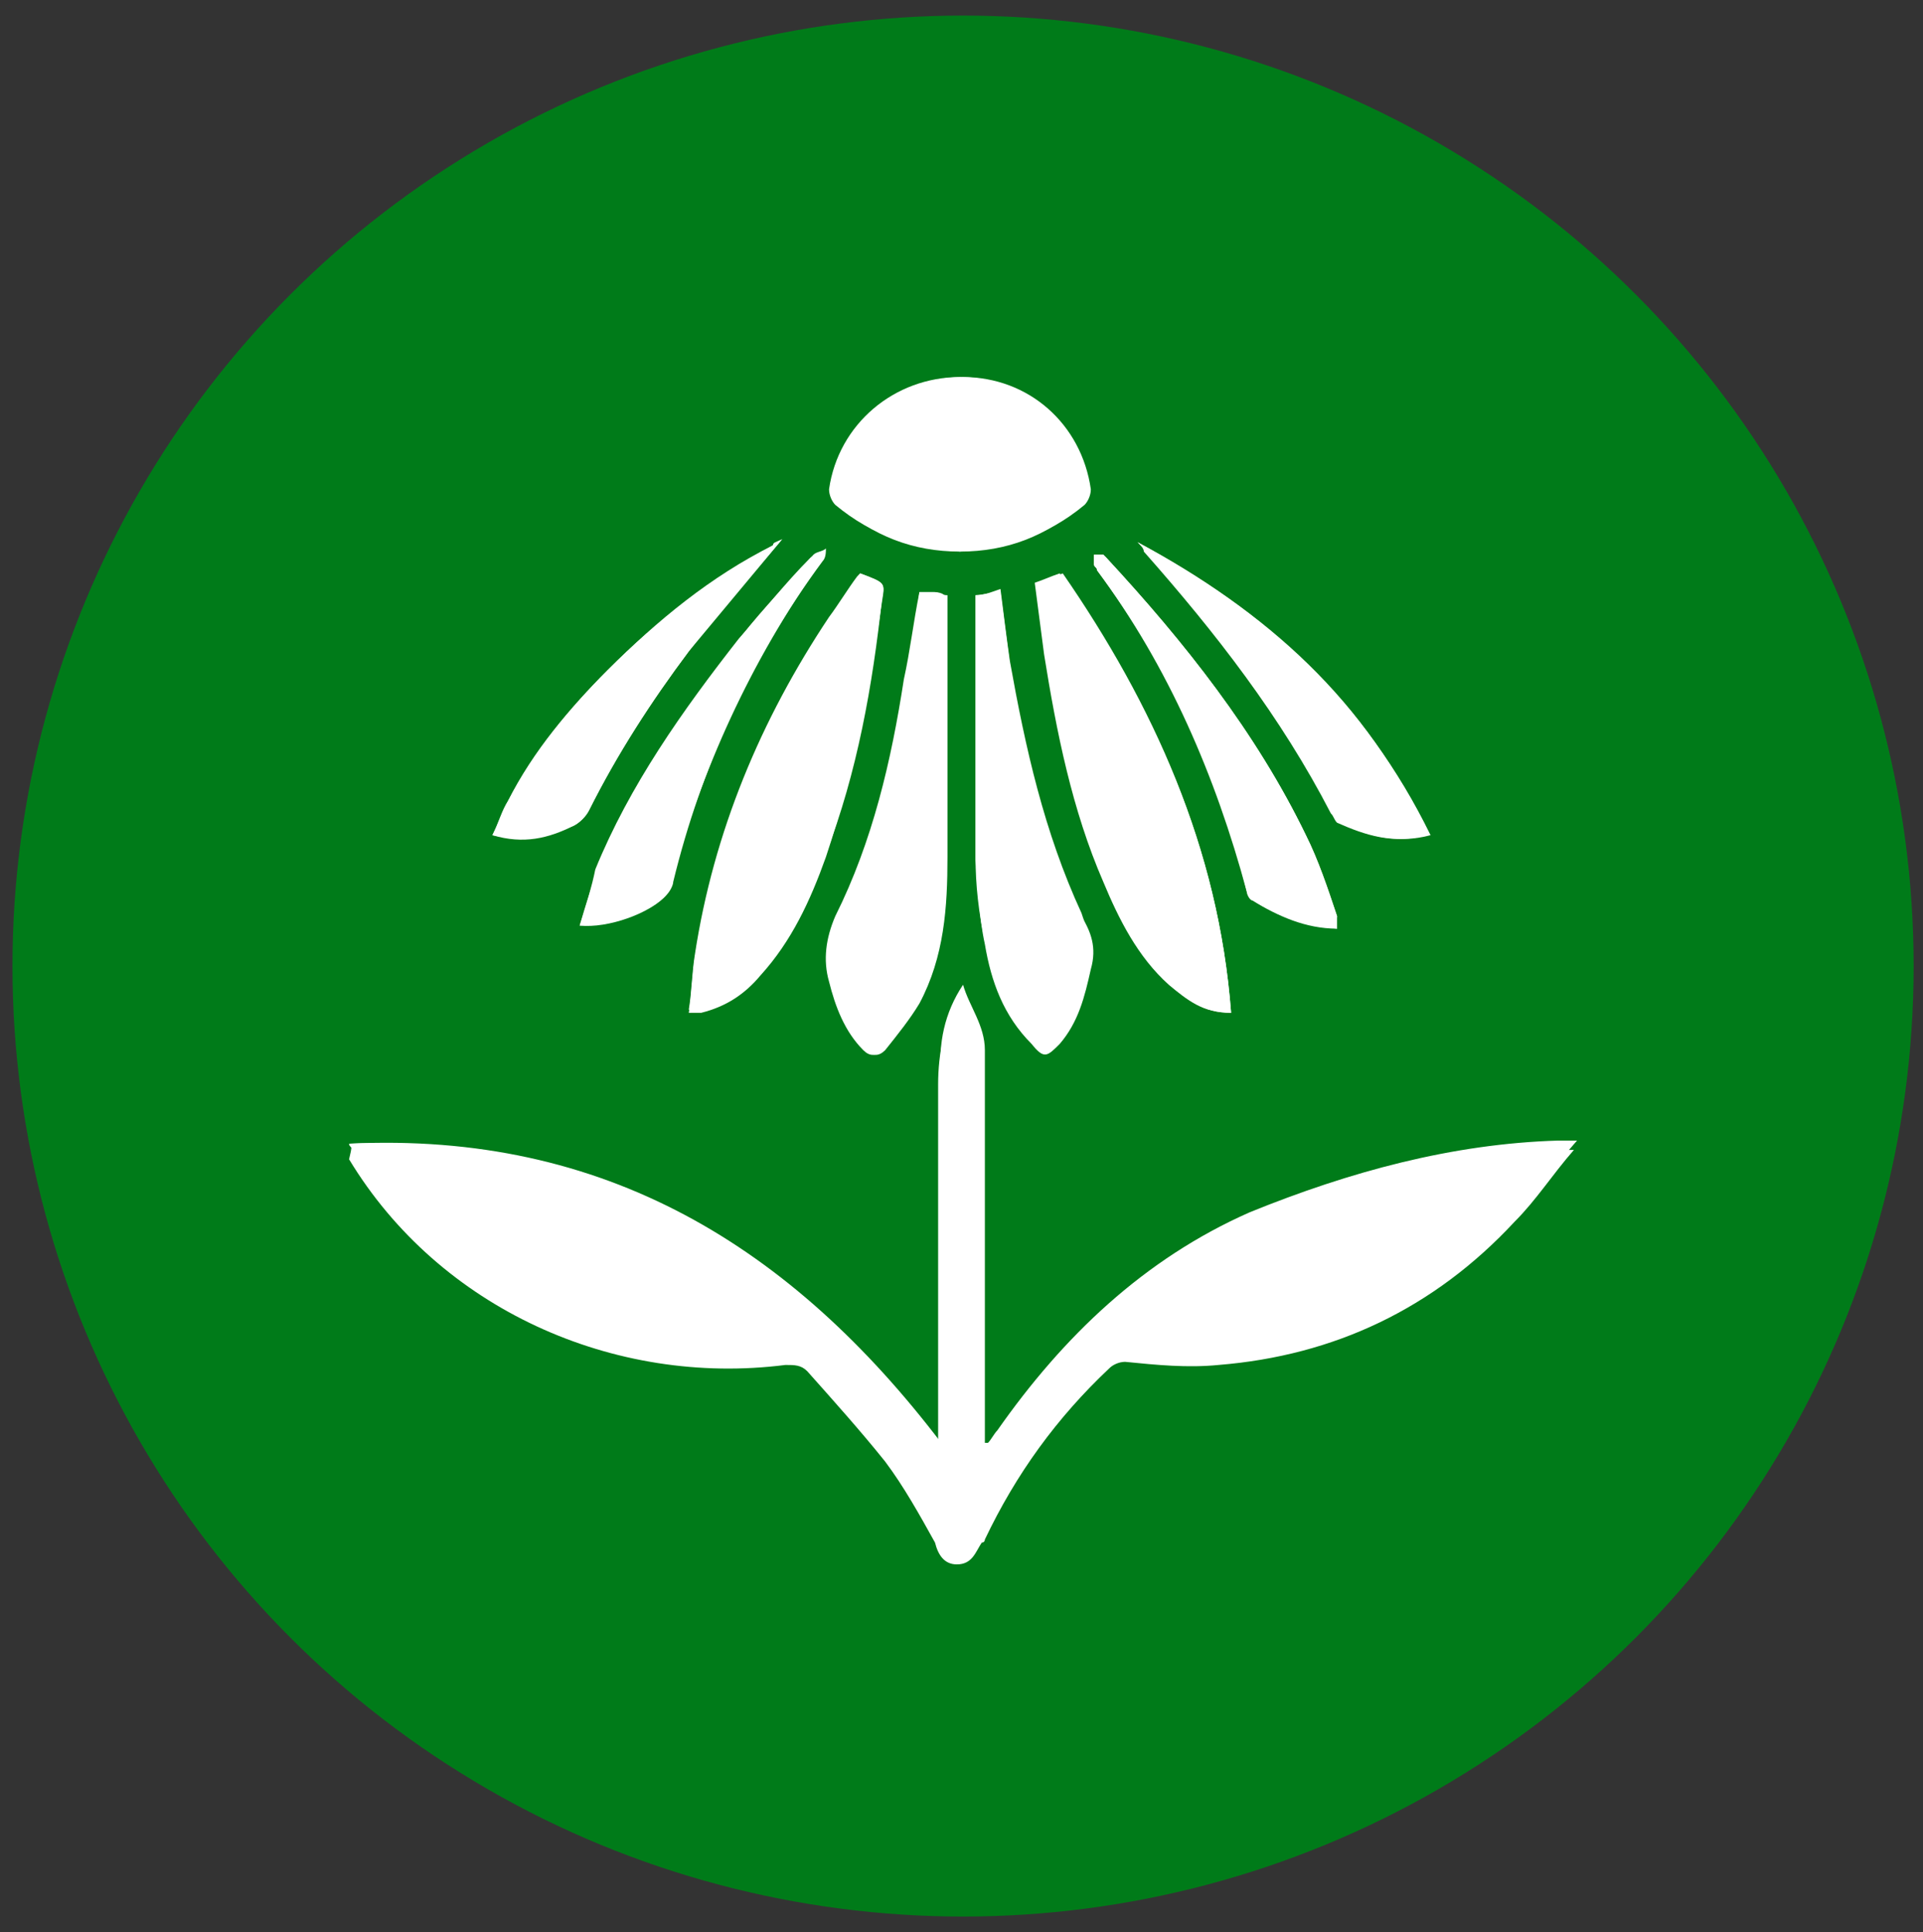 <?xml version="1.0" encoding="UTF-8"?> <!-- Generator: Adobe Illustrator 24.1.3, SVG Export Plug-In . SVG Version: 6.00 Build 0) --> <svg xmlns="http://www.w3.org/2000/svg" xmlns:xlink="http://www.w3.org/1999/xlink" version="1.1" id="Livello_1" x="0px" y="0px" viewBox="0 0 61.7 62" style="enable-background:new 0 0 61.7 62;" xml:space="preserve"><rect x="0" y="0" width="61.7" height="62" fill="#333333" stroke="none"/> <style type="text/css"> .st0{fill:#007B19;} .st1{fill:#FFFFFF;} </style> <g id="Livello_1_1_"> <circle class="st0" cx="30.9" cy="31" r="30.5"></circle> </g> <g> <path class="st1" d="M11.2,36.7c0,0.1,0.1,0.1,0.1,0.2c2.9,4.8,8.5,7.3,14,6.6c0.3,0,0.5,0,0.7,0.2c0.8,1,1.7,1.9,2.5,2.9 c0.6,0.8,1.1,1.7,1.6,2.6c0.2,0.3,0.3,0.6,0.7,0.7c0.4,0,0.6-0.3,0.8-0.7c0,0,0-0.1,0.1-0.1c1-2.1,2.4-3.9,4-5.5 c0.1-0.1,0.3-0.2,0.5-0.2c1,0,2,0.1,3,0.1c3.8-0.3,6.9-1.8,9.5-4.6c0.6-0.7,1.2-1.5,1.9-2.3c-0.3,0-0.5,0-0.6,0 c-3.4,0.1-6.7,1-9.9,2.3c-3.4,1.5-6,4-8.1,7c-0.1,0.1-0.2,0.3-0.3,0.4c0,0-0.1,0-0.1,0c0-0.2,0-0.3,0-0.5c0-4,0-8.1,0-12.1 c0-0.8-0.5-1.4-0.7-2.1c-0.6,0.9-0.8,1.9-0.7,2.9c0,3.8,0,7.6,0,11.3c0,0.1,0,0.3,0,0.5C25.4,40,19.4,36.3,11.2,36.7z M27.6,18.4 c0,0-0.1,0.1-0.1,0.1c-0.3,0.4-0.6,0.9-0.9,1.3c-2.2,3.3-3.7,6.9-4.3,10.8c-0.1,0.6-0.1,1.2-0.2,1.8c0.2,0,0.3,0,0.4,0 c0.8-0.2,1.4-0.6,1.9-1.2c1-1.1,1.6-2.4,2.1-3.8c1-2.6,1.5-5.4,1.8-8.2C28.4,18.7,28.4,18.7,27.6,18.4z M39.5,32.5 c-0.4-5.3-2.5-9.9-5.5-14.1c-0.3,0.1-0.5,0.2-0.8,0.3c0.1,0.8,0.2,1.5,0.3,2.3c0.4,2.5,0.9,5,1.9,7.3c0.5,1.2,1.1,2.4,2.1,3.3 C38.1,32.1,38.6,32.5,39.5,32.5z M30.8,17.7c1.5,0,2.8-0.5,3.9-1.5c0.1-0.1,0.2-0.3,0.2-0.5c-0.3-2.1-2-3.6-4.1-3.6 c-2.1,0-3.9,1.5-4.2,3.6c0,0.2,0.1,0.4,0.2,0.5C28,17.2,29.3,17.6,30.8,17.7z M31.3,19.1c0,0.1,0,0.2,0,0.3c0,2.7,0,5.4,0,8.1 c0,0.9,0.1,1.8,0.3,2.7c0.2,1.2,0.6,2.3,1.5,3.2c0.4,0.4,0.5,0.4,0.9,0c0.6-0.7,0.8-1.6,1-2.4c0.1-0.6-0.1-1.1-0.3-1.7 c-1.2-2.6-1.8-5.3-2.3-8.1c-0.1-0.7-0.2-1.5-0.3-2.3C31.8,19,31.6,19.1,31.3,19.1z M29.5,19c-0.1,0.9-0.3,1.9-0.4,2.8 c-0.5,2.6-1,5.2-2.2,7.6c-0.4,0.7-0.4,1.4-0.2,2.1c0.2,0.8,0.4,1.6,1.1,2.2c0.2,0.2,0.4,0.2,0.6,0c0.4-0.5,0.8-1,1.1-1.5 c0.8-1.5,0.9-3.1,0.9-4.7c0-2.7,0-5.3,0-8c0-0.1,0-0.3,0-0.4c-0.2,0-0.3-0.1-0.4-0.1C29.7,19,29.6,19,29.5,19z M25.1,17.3 c-0.1,0.1-0.2,0.1-0.3,0.2c-2,1.1-3.7,2.4-5.3,4c-1.3,1.3-2.4,2.7-3.2,4.2c-0.2,0.3-0.3,0.7-0.5,1.1c1,0.2,1.8,0,2.6-0.3 c0.2-0.1,0.4-0.3,0.5-0.5c0.9-1.8,2-3.5,3.2-5.1C23,19.7,24,18.6,25.1,17.3z M36.5,17.4c0.1,0.1,0.2,0.2,0.2,0.3 c2.3,2.6,4.4,5.3,6,8.4c0.1,0.1,0.1,0.2,0.2,0.3c0.9,0.4,1.8,0.7,2.9,0.4C43.9,22.5,40.6,19.6,36.5,17.4z M18.6,29.7 c0.9,0,2.2-0.4,2.7-0.9c0.1-0.1,0.2-0.2,0.2-0.4c1-3.7,2.6-7.2,4.8-10.3c0.1-0.1,0.1-0.3,0.1-0.4c-0.1,0.1-0.3,0.1-0.4,0.2 c-0.8,0.8-1.5,1.7-2.3,2.6c-1.8,2.3-3.5,4.7-4.6,7.4C19,28.4,18.8,29.1,18.6,29.7z M42.9,29.8c0-0.2,0-0.3,0-0.4 c-0.3-0.9-0.6-1.8-1-2.6c-1.6-3.3-3.9-6.2-6.4-8.9c0,0-0.1-0.1-0.1-0.1c-0.1,0-0.2,0-0.3,0c0,0.1,0,0.2,0,0.3 c0,0.1,0.1,0.1,0.1,0.2c2.3,3.1,3.9,6.5,4.8,10.3c0,0.1,0.1,0.3,0.2,0.3C41,29.4,41.8,29.7,42.9,29.8z"></path> <path class="st1" d="M11.2,36.7c8.2-0.3,14.2,3.3,18.9,9.9c0-0.2,0-0.4,0-0.5c0-3.8,0-7.6,0-11.3c0-1,0.2-2,0.7-2.9 c0.2,0.8,0.7,1.3,0.7,2.1c0,4,0,8.1,0,12.1c0,0.2,0,0.3,0,0.5c0,0,0.1,0,0.1,0c0.1-0.1,0.2-0.3,0.3-0.4c2.1-3,4.7-5.6,8.1-7 c3.1-1.3,6.4-2.2,9.9-2.3c0.1,0,0.3,0,0.6,0c-0.7,0.8-1.2,1.6-1.9,2.3c-2.6,2.8-5.8,4.3-9.5,4.6c-1,0.1-2,0-3-0.1 c-0.2,0-0.4,0.1-0.5,0.2c-1.7,1.6-3,3.4-4,5.5c0,0,0,0.1-0.1,0.1c-0.2,0.3-0.3,0.7-0.8,0.7c-0.4,0-0.6-0.3-0.7-0.7 c-0.5-0.9-1-1.8-1.6-2.6c-0.8-1-1.7-2-2.5-2.9c-0.2-0.2-0.4-0.2-0.7-0.2c-5.5,0.7-11.1-1.8-14-6.6C11.3,36.8,11.3,36.7,11.2,36.7z"></path> <path class="st1" d="M27.6,18.4c0.8,0.3,0.8,0.3,0.7,0.9c-0.4,2.8-0.9,5.5-1.8,8.2c-0.5,1.4-1.1,2.7-2.1,3.8 c-0.5,0.6-1.1,1-1.9,1.2c-0.1,0-0.2,0-0.4,0c0.1-0.6,0.1-1.2,0.2-1.8c0.6-3.9,2.1-7.5,4.3-10.8c0.3-0.5,0.6-0.9,0.9-1.3 C27.5,18.5,27.6,18.4,27.6,18.4z"></path> <path class="st1" d="M39.5,32.5c-0.9,0-1.4-0.4-1.9-0.9c-1-0.9-1.6-2.1-2.1-3.3c-1-2.4-1.5-4.8-1.9-7.3c-0.1-0.8-0.2-1.5-0.3-2.3 c0.3-0.1,0.5-0.2,0.8-0.3C37,22.6,39.1,27.2,39.5,32.5z"></path> <path class="st1" d="M30.8,17.7c-1.5,0-2.8-0.5-3.9-1.5c-0.1-0.1-0.2-0.4-0.2-0.5c0.3-2.1,2.1-3.6,4.2-3.6c2.1,0,3.8,1.5,4.1,3.6 c0,0.2-0.1,0.4-0.2,0.5C33.6,17.2,32.3,17.6,30.8,17.7z"></path> <path class="st1" d="M31.3,19.1c0.2,0,0.5-0.1,0.8-0.1c0.1,0.8,0.2,1.5,0.3,2.3c0.5,2.8,1.1,5.6,2.3,8.1c0.3,0.5,0.5,1,0.3,1.7 c-0.2,0.9-0.4,1.7-1,2.4c-0.4,0.4-0.5,0.5-0.9,0c-0.9-0.9-1.3-2-1.5-3.2c-0.2-0.9-0.2-1.8-0.3-2.7c0-2.7,0-5.4,0-8.1 C31.3,19.3,31.3,19.2,31.3,19.1z"></path> <path class="st1" d="M29.5,19c0.1,0,0.3,0,0.4,0c0.1,0,0.3,0,0.4,0.1c0,0.1,0,0.3,0,0.4c0,2.7,0,5.3,0,8c0,1.6-0.1,3.2-0.9,4.7 c-0.3,0.6-0.7,1-1.1,1.5c-0.2,0.2-0.4,0.2-0.6,0c-0.6-0.6-0.9-1.4-1.1-2.2c-0.2-0.7-0.1-1.4,0.2-2.1c1.2-2.4,1.8-5,2.2-7.6 C29.2,20.9,29.3,20,29.5,19z"></path> <path class="st1" d="M25.1,17.3c-1,1.2-2,2.4-3,3.6c-1.2,1.6-2.3,3.3-3.2,5.1c-0.1,0.2-0.3,0.4-0.5,0.5c-0.8,0.4-1.6,0.6-2.6,0.3 c0.2-0.4,0.3-0.7,0.5-1.1c0.8-1.6,2-3,3.2-4.2c1.6-1.6,3.3-3,5.3-4C24.8,17.4,24.9,17.4,25.1,17.3z"></path> <path class="st1" d="M36.5,17.4c4.1,2.2,7.3,5.1,9.4,9.4c-1.1,0.3-2.1,0-2.9-0.4c-0.1,0-0.2-0.2-0.2-0.3c-1.6-3.1-3.6-5.9-6-8.4 C36.7,17.6,36.6,17.5,36.5,17.4z"></path> <path class="st1" d="M18.6,29.7c0.2-0.7,0.4-1.3,0.6-1.9c1.1-2.7,2.8-5.1,4.6-7.4c0.7-0.9,1.5-1.7,2.3-2.6c0.1-0.1,0.3-0.1,0.4-0.2 c0,0.1,0,0.3-0.1,0.4c-2.3,3.1-3.9,6.6-4.8,10.3c0,0.1-0.1,0.3-0.2,0.4C20.9,29.3,19.5,29.8,18.6,29.7z"></path> <path class="st1" d="M42.9,29.8c-1,0-1.9-0.4-2.7-0.9c-0.1-0.1-0.1-0.2-0.2-0.3c-1-3.7-2.5-7.2-4.8-10.3c0-0.1-0.1-0.1-0.1-0.2 c0-0.1,0-0.2,0-0.3c0.1,0,0.2,0,0.3,0c0,0,0.1,0.1,0.1,0.1c2.5,2.7,4.8,5.6,6.4,8.9c0.4,0.8,0.7,1.7,1,2.6 C42.9,29.5,42.8,29.6,42.9,29.8z"></path> </g> </svg> 